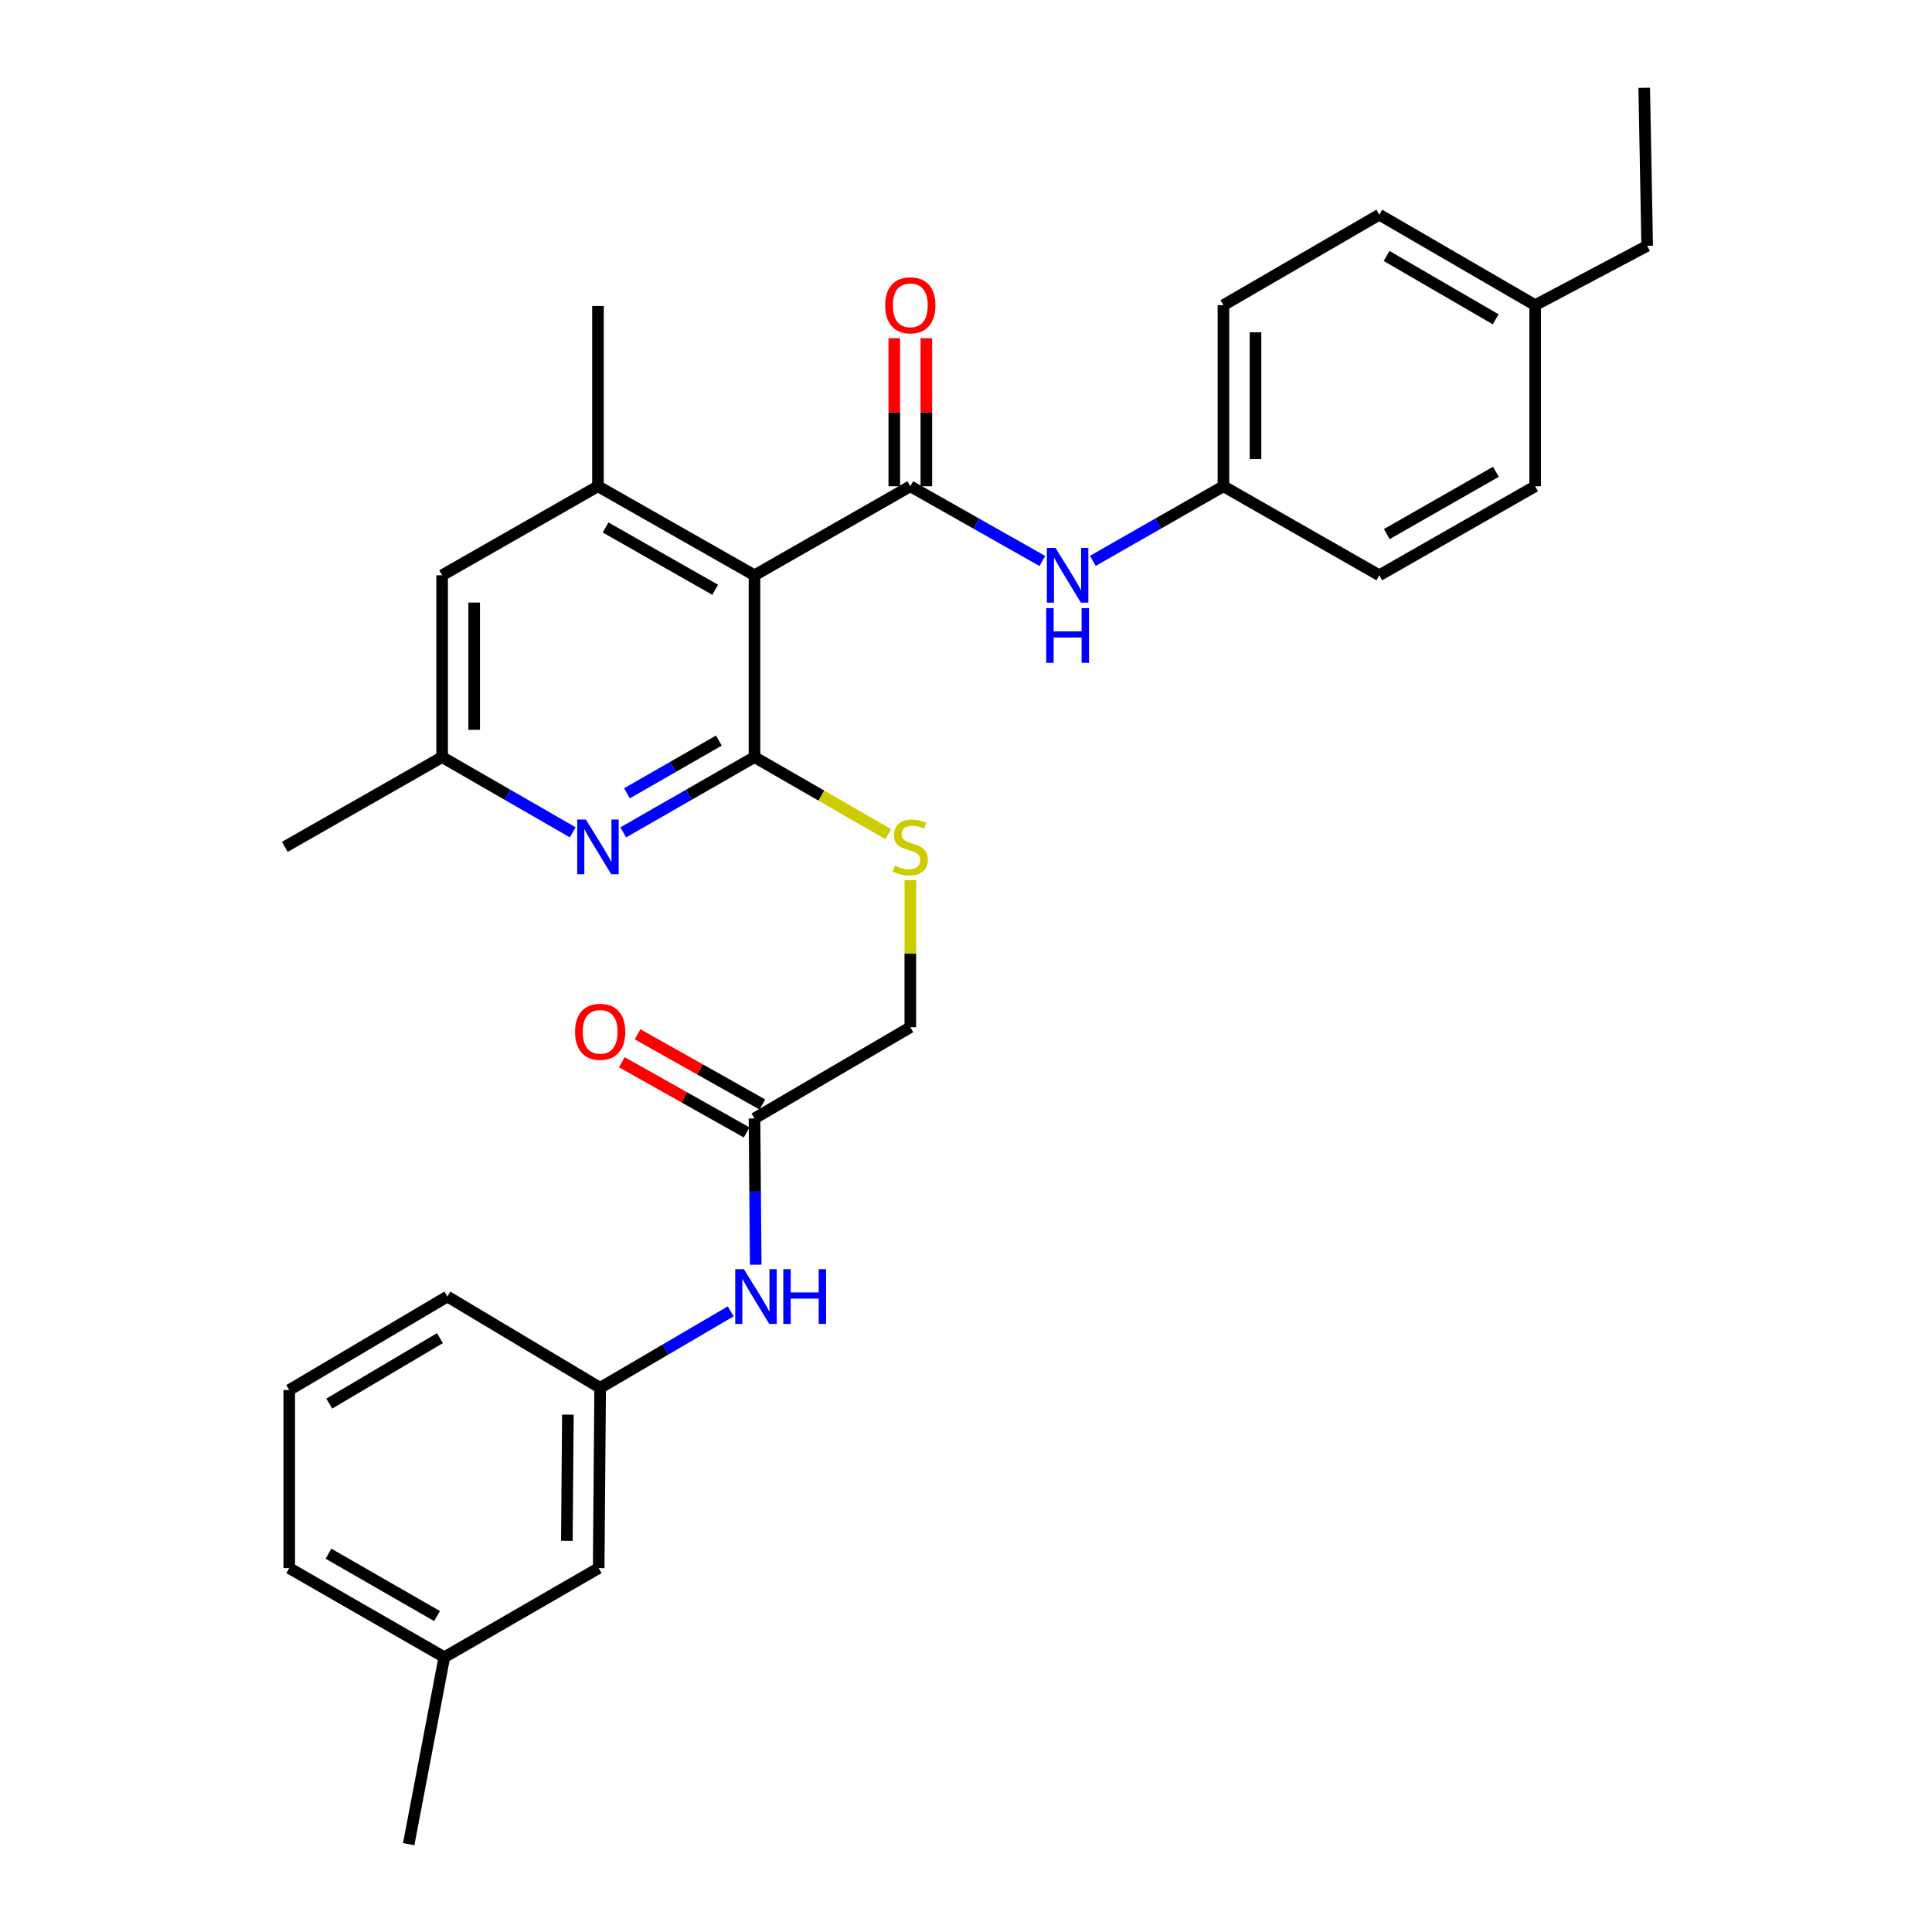 <?xml version='1.0' encoding='iso-8859-1'?>
<svg version='1.1' baseProfile='full'
              xmlns='http://www.w3.org/2000/svg'
                      xmlns:rdkit='http://www.rdkit.org/xml'
                      xmlns:xlink='http://www.w3.org/1999/xlink'
                  xml:space='preserve'
width='1000px' height='1000px' viewBox='0 0 1000 1000'>
<!-- END OF HEADER -->
<rect style='opacity:1.0;fill:#FFFFFF;stroke:none' width='1000' height='1000' x='0' y='0'> </rect>
<path class='bond-0' d='M 390.527,297.764 L 390.527,391.873' style='fill:none;fill-rule:evenodd;stroke:#000000;stroke-width:6px;stroke-linecap:butt;stroke-linejoin:miter;stroke-opacity:1' />
<path class='bond-1' d='M 390.527,297.764 L 471.18,251.691' style='fill:none;fill-rule:evenodd;stroke:#000000;stroke-width:6px;stroke-linecap:butt;stroke-linejoin:miter;stroke-opacity:1' />
<path class='bond-3' d='M 390.527,297.764 L 309.505,251.691' style='fill:none;fill-rule:evenodd;stroke:#000000;stroke-width:6px;stroke-linecap:butt;stroke-linejoin:miter;stroke-opacity:1' />
<path class='bond-3' d='M 370.173,305.274 L 313.458,273.023' style='fill:none;fill-rule:evenodd;stroke:#000000;stroke-width:6px;stroke-linecap:butt;stroke-linejoin:miter;stroke-opacity:1' />
<path class='bond-2' d='M 390.527,391.873 L 356.554,411.358' style='fill:none;fill-rule:evenodd;stroke:#000000;stroke-width:6px;stroke-linecap:butt;stroke-linejoin:miter;stroke-opacity:1' />
<path class='bond-2' d='M 356.554,411.358 L 322.581,430.843' style='fill:none;fill-rule:evenodd;stroke:#0000FF;stroke-width:6px;stroke-linecap:butt;stroke-linejoin:miter;stroke-opacity:1' />
<path class='bond-2' d='M 372.082,383.328 L 348.3,396.967' style='fill:none;fill-rule:evenodd;stroke:#000000;stroke-width:6px;stroke-linecap:butt;stroke-linejoin:miter;stroke-opacity:1' />
<path class='bond-2' d='M 348.3,396.967 L 324.519,410.607' style='fill:none;fill-rule:evenodd;stroke:#0000FF;stroke-width:6px;stroke-linecap:butt;stroke-linejoin:miter;stroke-opacity:1' />
<path class='bond-5' d='M 390.527,391.873 L 425.15,411.821' style='fill:none;fill-rule:evenodd;stroke:#000000;stroke-width:6px;stroke-linecap:butt;stroke-linejoin:miter;stroke-opacity:1' />
<path class='bond-5' d='M 425.15,411.821 L 459.773,431.77' style='fill:none;fill-rule:evenodd;stroke:#CCCC00;stroke-width:6px;stroke-linecap:butt;stroke-linejoin:miter;stroke-opacity:1' />
<path class='bond-4' d='M 471.18,251.691 L 505.35,271.027' style='fill:none;fill-rule:evenodd;stroke:#000000;stroke-width:6px;stroke-linecap:butt;stroke-linejoin:miter;stroke-opacity:1' />
<path class='bond-4' d='M 505.35,271.027 L 539.519,290.363' style='fill:none;fill-rule:evenodd;stroke:#0000FF;stroke-width:6px;stroke-linecap:butt;stroke-linejoin:miter;stroke-opacity:1' />
<path class='bond-9' d='M 479.475,251.691 L 479.475,213.372' style='fill:none;fill-rule:evenodd;stroke:#000000;stroke-width:6px;stroke-linecap:butt;stroke-linejoin:miter;stroke-opacity:1' />
<path class='bond-9' d='M 479.475,213.372 L 479.475,175.054' style='fill:none;fill-rule:evenodd;stroke:#FF0000;stroke-width:6px;stroke-linecap:butt;stroke-linejoin:miter;stroke-opacity:1' />
<path class='bond-9' d='M 462.885,251.691 L 462.885,213.372' style='fill:none;fill-rule:evenodd;stroke:#000000;stroke-width:6px;stroke-linecap:butt;stroke-linejoin:miter;stroke-opacity:1' />
<path class='bond-9' d='M 462.885,213.372 L 462.885,175.054' style='fill:none;fill-rule:evenodd;stroke:#FF0000;stroke-width:6px;stroke-linecap:butt;stroke-linejoin:miter;stroke-opacity:1' />
<path class='bond-30' d='M 296.438,430.814 L 262.641,411.343' style='fill:none;fill-rule:evenodd;stroke:#0000FF;stroke-width:6px;stroke-linecap:butt;stroke-linejoin:miter;stroke-opacity:1' />
<path class='bond-30' d='M 262.641,411.343 L 228.843,391.873' style='fill:none;fill-rule:evenodd;stroke:#000000;stroke-width:6px;stroke-linecap:butt;stroke-linejoin:miter;stroke-opacity:1' />
<path class='bond-8' d='M 309.505,251.691 L 228.843,297.764' style='fill:none;fill-rule:evenodd;stroke:#000000;stroke-width:6px;stroke-linecap:butt;stroke-linejoin:miter;stroke-opacity:1' />
<path class='bond-22' d='M 309.505,251.691 L 309.505,158.365' style='fill:none;fill-rule:evenodd;stroke:#000000;stroke-width:6px;stroke-linecap:butt;stroke-linejoin:miter;stroke-opacity:1' />
<path class='bond-14' d='M 565.66,290.302 L 599.456,270.996' style='fill:none;fill-rule:evenodd;stroke:#0000FF;stroke-width:6px;stroke-linecap:butt;stroke-linejoin:miter;stroke-opacity:1' />
<path class='bond-14' d='M 599.456,270.996 L 633.251,251.691' style='fill:none;fill-rule:evenodd;stroke:#000000;stroke-width:6px;stroke-linecap:butt;stroke-linejoin:miter;stroke-opacity:1' />
<path class='bond-13' d='M 471.18,455.556 L 471.18,493.621' style='fill:none;fill-rule:evenodd;stroke:#CCCC00;stroke-width:6px;stroke-linecap:butt;stroke-linejoin:miter;stroke-opacity:1' />
<path class='bond-13' d='M 471.18,493.621 L 471.18,531.686' style='fill:none;fill-rule:evenodd;stroke:#000000;stroke-width:6px;stroke-linecap:butt;stroke-linejoin:miter;stroke-opacity:1' />
<path class='bond-6' d='M 390.527,578.911 L 471.18,531.686' style='fill:none;fill-rule:evenodd;stroke:#000000;stroke-width:6px;stroke-linecap:butt;stroke-linejoin:miter;stroke-opacity:1' />
<path class='bond-7' d='M 390.527,578.911 L 390.841,616.766' style='fill:none;fill-rule:evenodd;stroke:#000000;stroke-width:6px;stroke-linecap:butt;stroke-linejoin:miter;stroke-opacity:1' />
<path class='bond-7' d='M 390.841,616.766 L 391.155,654.62' style='fill:none;fill-rule:evenodd;stroke:#0000FF;stroke-width:6px;stroke-linecap:butt;stroke-linejoin:miter;stroke-opacity:1' />
<path class='bond-12' d='M 394.593,571.681 L 362.295,553.516' style='fill:none;fill-rule:evenodd;stroke:#000000;stroke-width:6px;stroke-linecap:butt;stroke-linejoin:miter;stroke-opacity:1' />
<path class='bond-12' d='M 362.295,553.516 L 329.997,535.351' style='fill:none;fill-rule:evenodd;stroke:#FF0000;stroke-width:6px;stroke-linecap:butt;stroke-linejoin:miter;stroke-opacity:1' />
<path class='bond-12' d='M 386.461,586.141 L 354.163,567.976' style='fill:none;fill-rule:evenodd;stroke:#000000;stroke-width:6px;stroke-linecap:butt;stroke-linejoin:miter;stroke-opacity:1' />
<path class='bond-12' d='M 354.163,567.976 L 321.864,549.811' style='fill:none;fill-rule:evenodd;stroke:#FF0000;stroke-width:6px;stroke-linecap:butt;stroke-linejoin:miter;stroke-opacity:1' />
<path class='bond-11' d='M 378.215,678.746 L 344.427,698.542' style='fill:none;fill-rule:evenodd;stroke:#0000FF;stroke-width:6px;stroke-linecap:butt;stroke-linejoin:miter;stroke-opacity:1' />
<path class='bond-11' d='M 344.427,698.542 L 310.639,718.337' style='fill:none;fill-rule:evenodd;stroke:#000000;stroke-width:6px;stroke-linecap:butt;stroke-linejoin:miter;stroke-opacity:1' />
<path class='bond-10' d='M 228.843,297.764 L 228.843,391.873' style='fill:none;fill-rule:evenodd;stroke:#000000;stroke-width:6px;stroke-linecap:butt;stroke-linejoin:miter;stroke-opacity:1' />
<path class='bond-10' d='M 245.433,311.88 L 245.433,377.756' style='fill:none;fill-rule:evenodd;stroke:#000000;stroke-width:6px;stroke-linecap:butt;stroke-linejoin:miter;stroke-opacity:1' />
<path class='bond-25' d='M 228.843,391.873 L 147.425,438.342' style='fill:none;fill-rule:evenodd;stroke:#000000;stroke-width:6px;stroke-linecap:butt;stroke-linejoin:miter;stroke-opacity:1' />
<path class='bond-15' d='M 310.639,718.337 L 309.874,811.654' style='fill:none;fill-rule:evenodd;stroke:#000000;stroke-width:6px;stroke-linecap:butt;stroke-linejoin:miter;stroke-opacity:1' />
<path class='bond-15' d='M 293.935,732.199 L 293.4,797.52' style='fill:none;fill-rule:evenodd;stroke:#000000;stroke-width:6px;stroke-linecap:butt;stroke-linejoin:miter;stroke-opacity:1' />
<path class='bond-24' d='M 310.639,718.337 L 231.544,671.085' style='fill:none;fill-rule:evenodd;stroke:#000000;stroke-width:6px;stroke-linecap:butt;stroke-linejoin:miter;stroke-opacity:1' />
<path class='bond-17' d='M 633.251,251.691 L 713.932,297.764' style='fill:none;fill-rule:evenodd;stroke:#000000;stroke-width:6px;stroke-linecap:butt;stroke-linejoin:miter;stroke-opacity:1' />
<path class='bond-18' d='M 633.251,251.691 L 633.251,157.95' style='fill:none;fill-rule:evenodd;stroke:#000000;stroke-width:6px;stroke-linecap:butt;stroke-linejoin:miter;stroke-opacity:1' />
<path class='bond-18' d='M 649.841,237.63 L 649.841,172.011' style='fill:none;fill-rule:evenodd;stroke:#000000;stroke-width:6px;stroke-linecap:butt;stroke-linejoin:miter;stroke-opacity:1' />
<path class='bond-19' d='M 309.874,811.654 L 229.986,857.773' style='fill:none;fill-rule:evenodd;stroke:#000000;stroke-width:6px;stroke-linecap:butt;stroke-linejoin:miter;stroke-opacity:1' />
<path class='bond-16' d='M 794.594,157.95 L 713.932,111.122' style='fill:none;fill-rule:evenodd;stroke:#000000;stroke-width:6px;stroke-linecap:butt;stroke-linejoin:miter;stroke-opacity:1' />
<path class='bond-16' d='M 774.166,165.273 L 717.702,132.493' style='fill:none;fill-rule:evenodd;stroke:#000000;stroke-width:6px;stroke-linecap:butt;stroke-linejoin:miter;stroke-opacity:1' />
<path class='bond-27' d='M 794.594,157.95 L 852.575,127.241' style='fill:none;fill-rule:evenodd;stroke:#000000;stroke-width:6px;stroke-linecap:butt;stroke-linejoin:miter;stroke-opacity:1' />
<path class='bond-31' d='M 794.594,157.95 L 794.594,251.691' style='fill:none;fill-rule:evenodd;stroke:#000000;stroke-width:6px;stroke-linecap:butt;stroke-linejoin:miter;stroke-opacity:1' />
<path class='bond-21' d='M 713.932,297.764 L 794.594,251.691' style='fill:none;fill-rule:evenodd;stroke:#000000;stroke-width:6px;stroke-linecap:butt;stroke-linejoin:miter;stroke-opacity:1' />
<path class='bond-21' d='M 717.803,276.447 L 774.267,244.196' style='fill:none;fill-rule:evenodd;stroke:#000000;stroke-width:6px;stroke-linecap:butt;stroke-linejoin:miter;stroke-opacity:1' />
<path class='bond-20' d='M 633.251,157.95 L 713.932,111.122' style='fill:none;fill-rule:evenodd;stroke:#000000;stroke-width:6px;stroke-linecap:butt;stroke-linejoin:miter;stroke-opacity:1' />
<path class='bond-28' d='M 229.986,857.773 L 211.535,954.545' style='fill:none;fill-rule:evenodd;stroke:#000000;stroke-width:6px;stroke-linecap:butt;stroke-linejoin:miter;stroke-opacity:1' />
<path class='bond-32' d='M 229.986,857.773 L 149.711,811.654' style='fill:none;fill-rule:evenodd;stroke:#000000;stroke-width:6px;stroke-linecap:butt;stroke-linejoin:miter;stroke-opacity:1' />
<path class='bond-32' d='M 226.209,836.47 L 170.016,804.187' style='fill:none;fill-rule:evenodd;stroke:#000000;stroke-width:6px;stroke-linecap:butt;stroke-linejoin:miter;stroke-opacity:1' />
<path class='bond-23' d='M 149.711,719.48 L 231.544,671.085' style='fill:none;fill-rule:evenodd;stroke:#000000;stroke-width:6px;stroke-linecap:butt;stroke-linejoin:miter;stroke-opacity:1' />
<path class='bond-23' d='M 170.431,726.5 L 227.713,692.623' style='fill:none;fill-rule:evenodd;stroke:#000000;stroke-width:6px;stroke-linecap:butt;stroke-linejoin:miter;stroke-opacity:1' />
<path class='bond-26' d='M 149.711,719.48 L 149.711,811.654' style='fill:none;fill-rule:evenodd;stroke:#000000;stroke-width:6px;stroke-linecap:butt;stroke-linejoin:miter;stroke-opacity:1' />
<path class='bond-29' d='M 852.575,127.241 L 851.054,45.455' style='fill:none;fill-rule:evenodd;stroke:#000000;stroke-width:6px;stroke-linecap:butt;stroke-linejoin:miter;stroke-opacity:1' />
<path  class='atom-3' d='M 303.245 424.182
L 312.525 439.182
Q 313.445 440.662, 314.925 443.342
Q 316.405 446.022, 316.485 446.182
L 316.485 424.182
L 320.245 424.182
L 320.245 452.502
L 316.365 452.502
L 306.405 436.102
Q 305.245 434.182, 304.005 431.982
Q 302.805 429.782, 302.445 429.102
L 302.445 452.502
L 298.765 452.502
L 298.765 424.182
L 303.245 424.182
' fill='#0000FF'/>
<path  class='atom-5' d='M 546.338 283.604
L 555.618 298.604
Q 556.538 300.084, 558.018 302.764
Q 559.498 305.444, 559.578 305.604
L 559.578 283.604
L 563.338 283.604
L 563.338 311.924
L 559.458 311.924
L 549.498 295.524
Q 548.338 293.604, 547.098 291.404
Q 545.898 289.204, 545.538 288.524
L 545.538 311.924
L 541.858 311.924
L 541.858 283.604
L 546.338 283.604
' fill='#0000FF'/>
<path  class='atom-5' d='M 541.518 314.756
L 545.358 314.756
L 545.358 326.796
L 559.838 326.796
L 559.838 314.756
L 563.678 314.756
L 563.678 343.076
L 559.838 343.076
L 559.838 329.996
L 545.358 329.996
L 545.358 343.076
L 541.518 343.076
L 541.518 314.756
' fill='#0000FF'/>
<path  class='atom-6' d='M 463.18 448.062
Q 463.5 448.182, 464.82 448.742
Q 466.14 449.302, 467.58 449.662
Q 469.06 449.982, 470.5 449.982
Q 473.18 449.982, 474.74 448.702
Q 476.3 447.382, 476.3 445.102
Q 476.3 443.542, 475.5 442.582
Q 474.74 441.622, 473.54 441.102
Q 472.34 440.582, 470.34 439.982
Q 467.82 439.222, 466.3 438.502
Q 464.82 437.782, 463.74 436.262
Q 462.7 434.742, 462.7 432.182
Q 462.7 428.622, 465.1 426.422
Q 467.54 424.222, 472.34 424.222
Q 475.62 424.222, 479.34 425.782
L 478.42 428.862
Q 475.02 427.462, 472.46 427.462
Q 469.7 427.462, 468.18 428.622
Q 466.66 429.742, 466.7 431.702
Q 466.7 433.222, 467.46 434.142
Q 468.26 435.062, 469.38 435.582
Q 470.54 436.102, 472.46 436.702
Q 475.02 437.502, 476.54 438.302
Q 478.06 439.102, 479.14 440.742
Q 480.26 442.342, 480.26 445.102
Q 480.26 449.022, 477.62 451.142
Q 475.02 453.222, 470.66 453.222
Q 468.14 453.222, 466.22 452.662
Q 464.34 452.142, 462.1 451.222
L 463.18 448.062
' fill='#CCCC00'/>
<path  class='atom-8' d='M 385.032 656.925
L 394.312 671.925
Q 395.232 673.405, 396.712 676.085
Q 398.192 678.765, 398.272 678.925
L 398.272 656.925
L 402.032 656.925
L 402.032 685.245
L 398.152 685.245
L 388.192 668.845
Q 387.032 666.925, 385.792 664.725
Q 384.592 662.525, 384.232 661.845
L 384.232 685.245
L 380.552 685.245
L 380.552 656.925
L 385.032 656.925
' fill='#0000FF'/>
<path  class='atom-8' d='M 405.432 656.925
L 409.272 656.925
L 409.272 668.965
L 423.752 668.965
L 423.752 656.925
L 427.592 656.925
L 427.592 685.245
L 423.752 685.245
L 423.752 672.165
L 409.272 672.165
L 409.272 685.245
L 405.432 685.245
L 405.432 656.925
' fill='#0000FF'/>
<path  class='atom-10' d='M 458.18 158.03
Q 458.18 151.23, 461.54 147.43
Q 464.9 143.63, 471.18 143.63
Q 477.46 143.63, 480.82 147.43
Q 484.18 151.23, 484.18 158.03
Q 484.18 164.91, 480.78 168.83
Q 477.38 172.71, 471.18 172.71
Q 464.94 172.71, 461.54 168.83
Q 458.18 164.95, 458.18 158.03
M 471.18 169.51
Q 475.5 169.51, 477.82 166.63
Q 480.18 163.71, 480.18 158.03
Q 480.18 152.47, 477.82 149.67
Q 475.5 146.83, 471.18 146.83
Q 466.86 146.83, 464.5 149.63
Q 462.18 152.43, 462.18 158.03
Q 462.18 163.75, 464.5 166.63
Q 466.86 169.51, 471.18 169.51
' fill='#FF0000'/>
<path  class='atom-13' d='M 297.639 534.061
Q 297.639 527.261, 300.999 523.461
Q 304.359 519.661, 310.639 519.661
Q 316.919 519.661, 320.279 523.461
Q 323.639 527.261, 323.639 534.061
Q 323.639 540.941, 320.239 544.861
Q 316.839 548.741, 310.639 548.741
Q 304.399 548.741, 300.999 544.861
Q 297.639 540.981, 297.639 534.061
M 310.639 545.541
Q 314.959 545.541, 317.279 542.661
Q 319.639 539.741, 319.639 534.061
Q 319.639 528.501, 317.279 525.701
Q 314.959 522.861, 310.639 522.861
Q 306.319 522.861, 303.959 525.661
Q 301.639 528.461, 301.639 534.061
Q 301.639 539.781, 303.959 542.661
Q 306.319 545.541, 310.639 545.541
' fill='#FF0000'/>
</svg>
